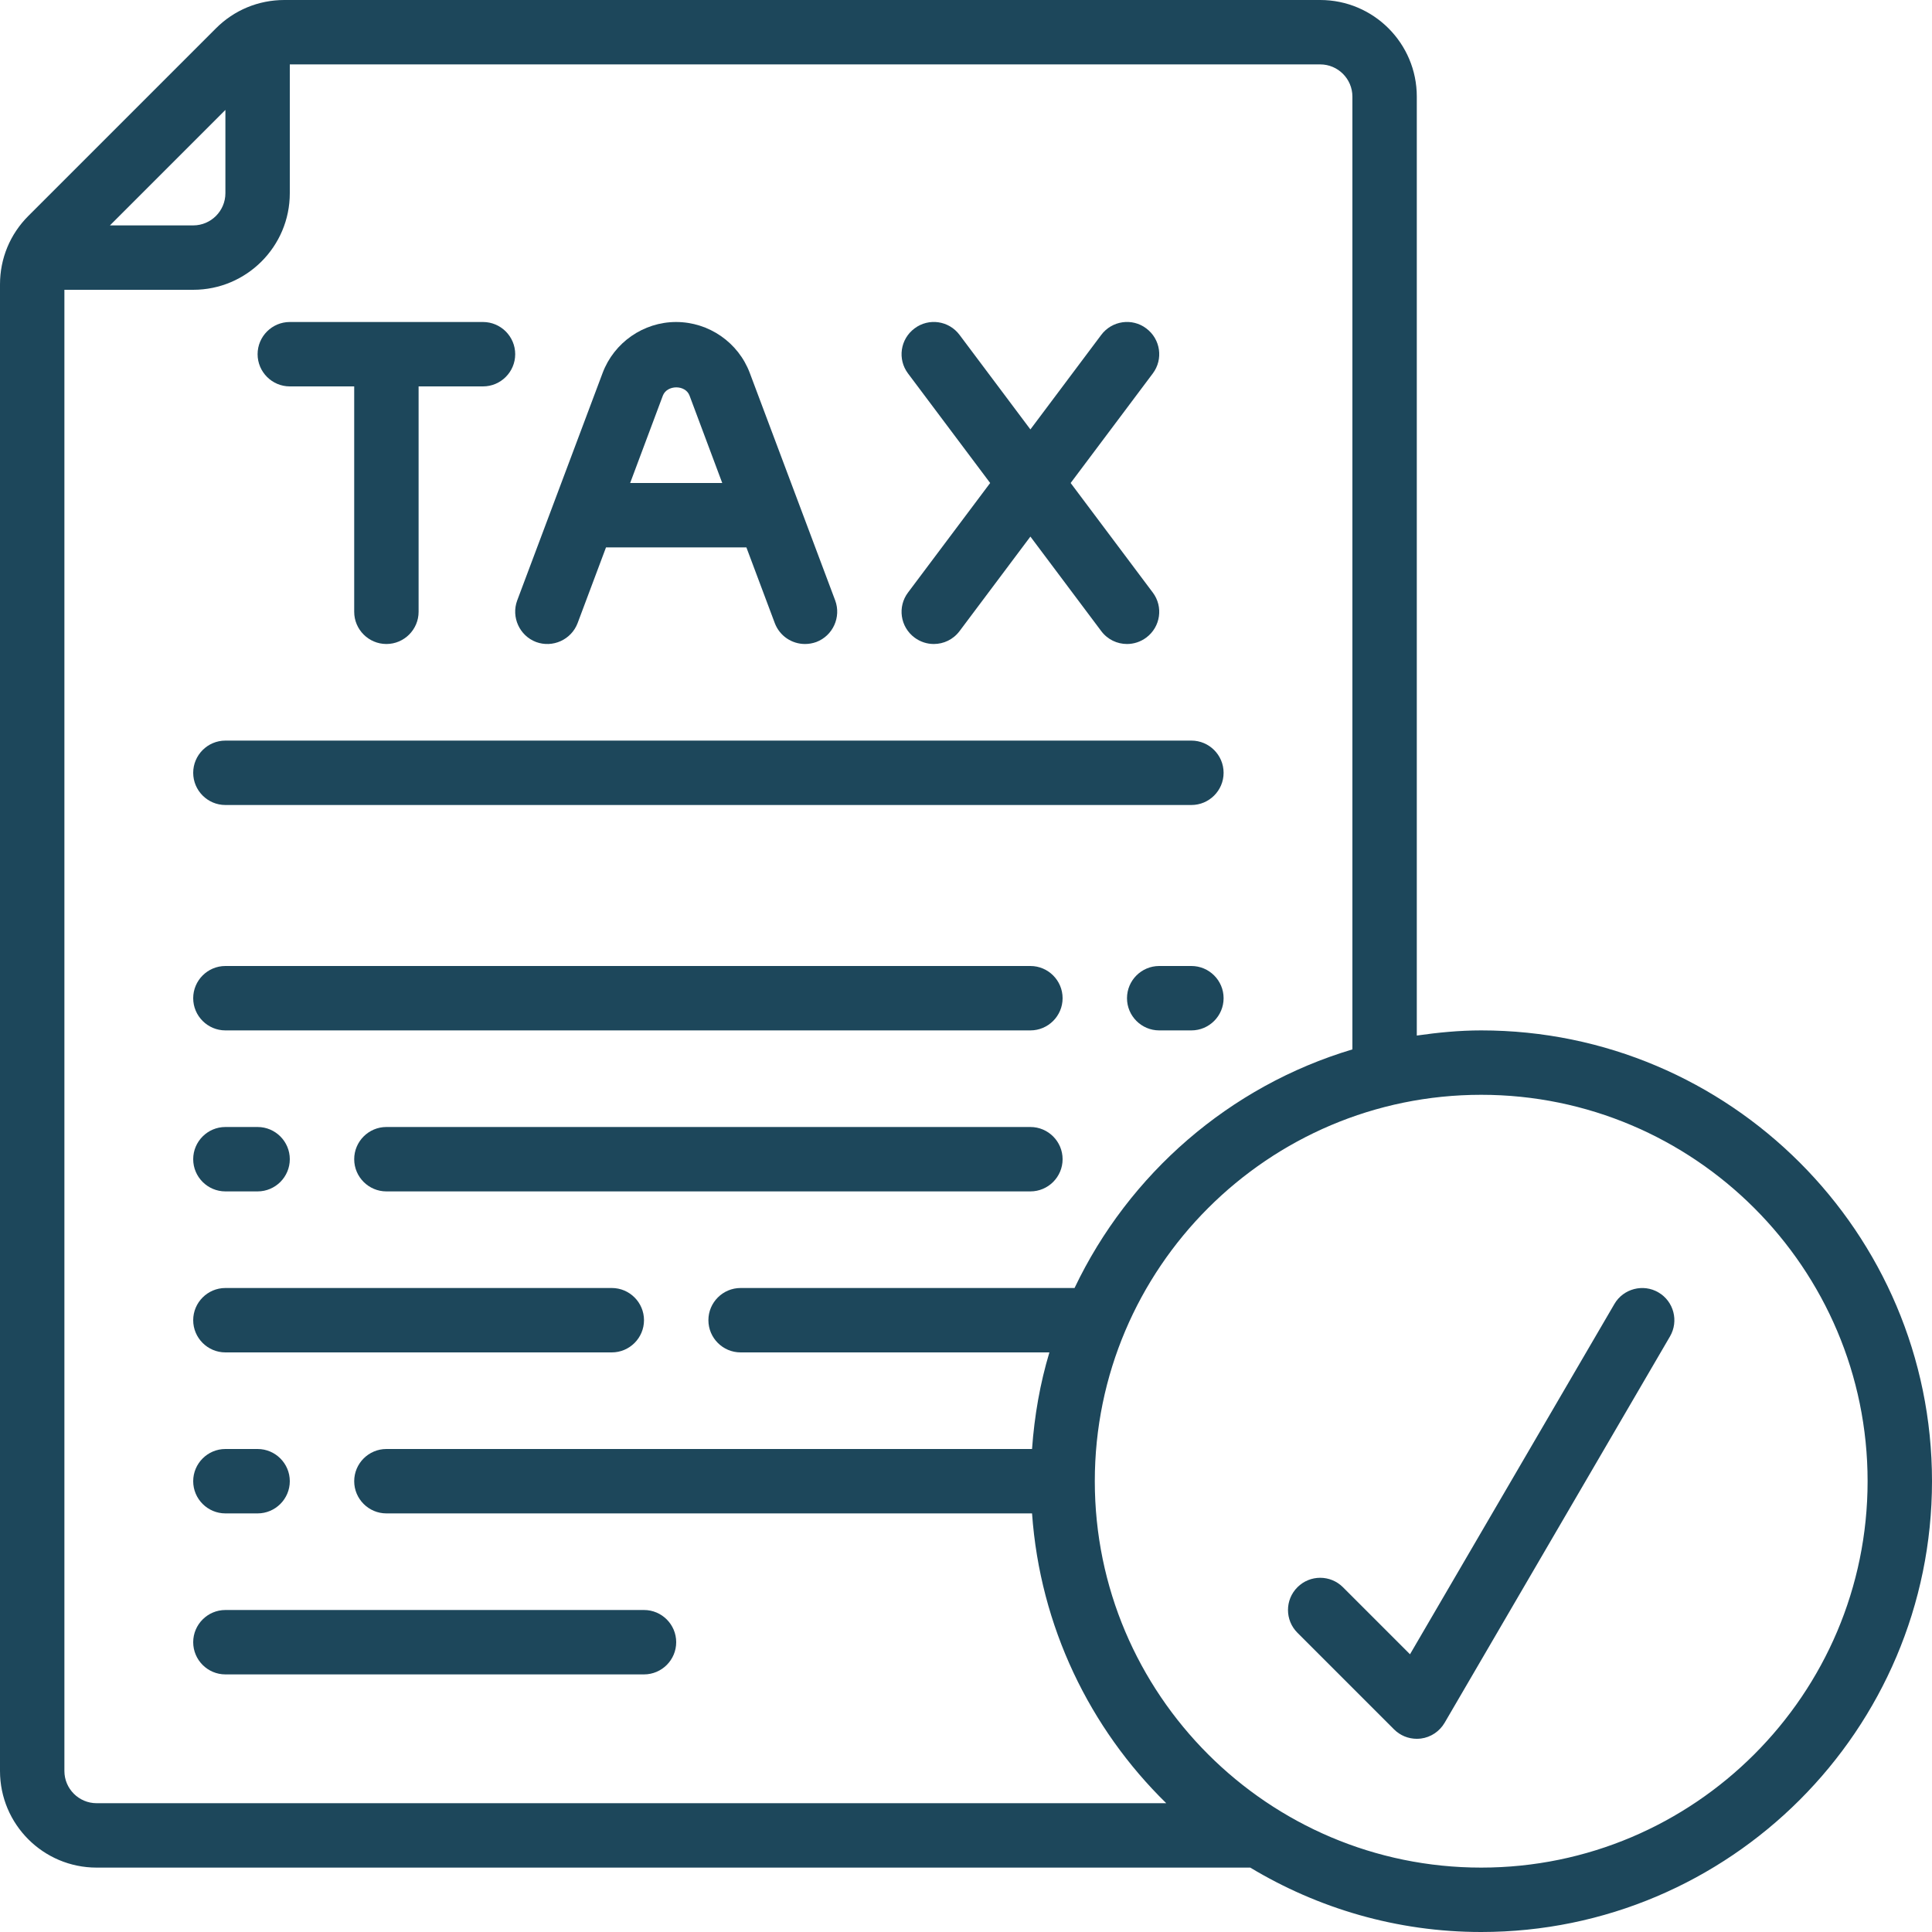 <?xml version="1.0" encoding="UTF-8" standalone="no"?><svg xmlns="http://www.w3.org/2000/svg" xmlns:xlink="http://www.w3.org/1999/xlink" fill="#000000" height="60" preserveAspectRatio="xMidYMid meet" version="1" viewBox="0.0 0.0 60.0 60.0" width="60" zoomAndPan="magnify"><g fill="#1d475b" id="change1_1"><path d="M 46 58 C 39.383 58 34 52.617 34 46 C 34 39.383 39.383 34 46 34 C 52.617 34 58 39.383 58 46 C 58 52.617 52.617 58 46 58 Z M 3 56 C 2.449 56 2 55.551 2 55 L 2 9 L 6 9 C 7.656 9 9 7.656 9 6 L 9 2 L 41 2 C 41.551 2 42 2.449 42 3 L 42 32.59 C 38.184 33.73 35.059 36.457 33.371 40 L 23 40 C 22.449 40 22 40.449 22 41 C 22 41.551 22.449 42 23 42 L 32.59 42 C 32.301 42.961 32.125 43.965 32.051 45 L 12 45 C 11.449 45 11 45.449 11 46 C 11 46.551 11.449 47 12 47 L 32.051 47 C 32.301 50.516 33.844 53.676 36.219 56 Z M 7 3.414 L 7 6 C 7 6.551 6.551 7 6 7 L 3.414 7 Z M 46 32 C 45.32 32 44.656 32.066 44 32.16 L 44 3 C 44 1.344 42.656 0 41 0 L 8.832 0 C 8.027 0 7.273 0.312 6.703 0.883 L 0.883 6.703 C 0.312 7.273 0 8.027 0 8.832 L 0 55 C 0 56.656 1.344 58 3 58 L 38.828 58 C 40.926 59.262 43.375 60 46 60 C 53.719 60 60 53.719 60 46 C 60 38.281 53.719 32 46 32" fill="inherit"/><path d="M 51.504 40.137 C 51.031 39.859 50.414 40.02 50.137 40.496 L 43.789 51.375 L 41.707 49.293 C 41.316 48.902 40.684 48.902 40.293 49.293 C 39.902 49.684 39.902 50.316 40.293 50.707 L 43.293 53.707 C 43.48 53.895 43.734 54 44 54 C 44.043 54 44.086 53.996 44.129 53.992 C 44.434 53.953 44.707 53.77 44.863 53.504 L 51.863 41.504 C 52.141 41.027 51.98 40.414 51.504 40.137" fill="inherit"/><path d="M 9 12 L 11 12 L 11 19 C 11 19.551 11.449 20 12 20 C 12.551 20 13 19.551 13 19 L 13 12 L 15 12 C 15.551 12 16 11.551 16 11 C 16 10.449 15.551 10 15 10 L 9 10 C 8.449 10 8 10.449 8 11 C 8 11.551 8.449 12 9 12" fill="inherit"/><path d="M 7 25 L 37 25 C 37.551 25 38 24.551 38 24 C 38 23.449 37.551 23 37 23 L 7 23 C 6.449 23 6 23.449 6 24 C 6 24.551 6.449 25 7 25" fill="inherit"/><path d="M 37 30 L 36 30 C 35.449 30 35 30.449 35 31 C 35 31.551 35.449 32 36 32 L 37 32 C 37.551 32 38 31.551 38 31 C 38 30.449 37.551 30 37 30" fill="inherit"/><path d="M 7 32 L 32 32 C 32.551 32 33 31.551 33 31 C 33 30.449 32.551 30 32 30 L 7 30 C 6.449 30 6 30.449 6 31 C 6 31.551 6.449 32 7 32" fill="inherit"/><path d="M 32 35 L 12 35 C 11.449 35 11 35.449 11 36 C 11 36.551 11.449 37 12 37 L 32 37 C 32.551 37 33 36.551 33 36 C 33 35.449 32.551 35 32 35" fill="inherit"/><path d="M 7 37 L 8 37 C 8.551 37 9 36.551 9 36 C 9 35.449 8.551 35 8 35 L 7 35 C 6.449 35 6 35.449 6 36 C 6 36.551 6.449 37 7 37" fill="inherit"/><path d="M 7 42 L 19 42 C 19.551 42 20 41.551 20 41 C 20 40.449 19.551 40 19 40 L 7 40 C 6.449 40 6 40.449 6 41 C 6 41.551 6.449 42 7 42" fill="inherit"/><path d="M 7 47 L 8 47 C 8.551 47 9 46.551 9 46 C 9 45.449 8.551 45 8 45 L 7 45 C 6.449 45 6 45.449 6 46 C 6 46.551 6.449 47 7 47" fill="inherit"/><path d="M 20 50 L 7 50 C 6.449 50 6 50.449 6 51 C 6 51.551 6.449 52 7 52 L 20 52 C 20.551 52 21 51.551 21 51 C 21 50.449 20.551 50 20 50" fill="inherit"/><path d="M 21.414 12.285 L 22.43 15 L 19.57 15 L 20.586 12.285 C 20.715 11.949 21.285 11.941 21.414 12.285 Z M 16.648 19.938 C 17.164 20.129 17.742 19.867 17.938 19.352 L 18.82 17 L 23.18 17 L 24.062 19.352 C 24.215 19.754 24.594 20 25 20 C 25.117 20 25.234 19.98 25.352 19.938 C 25.867 19.742 26.129 19.164 25.938 18.648 L 23.285 11.582 C 22.93 10.637 22.016 10 20.996 10 C 19.984 10 19.07 10.637 18.715 11.582 L 16.062 18.648 C 15.871 19.164 16.133 19.742 16.648 19.938" fill="inherit"/><path d="M 28.402 19.801 C 28.582 19.934 28.789 20 29 20 C 29.305 20 29.602 19.863 29.801 19.598 L 32 16.664 L 34.199 19.598 C 34.398 19.863 34.695 20 35 20 C 35.211 20 35.418 19.934 35.598 19.801 C 36.043 19.469 36.133 18.844 35.801 18.402 L 33.25 15 L 35.801 11.598 C 36.133 11.156 36.043 10.531 35.598 10.199 C 35.16 9.867 34.531 9.957 34.199 10.402 L 32 13.336 L 29.801 10.402 C 29.469 9.957 28.844 9.867 28.402 10.199 C 27.957 10.531 27.867 11.156 28.199 11.598 L 30.75 15 L 28.199 18.402 C 27.867 18.844 27.957 19.469 28.402 19.801" fill="inherit"/></g></svg>